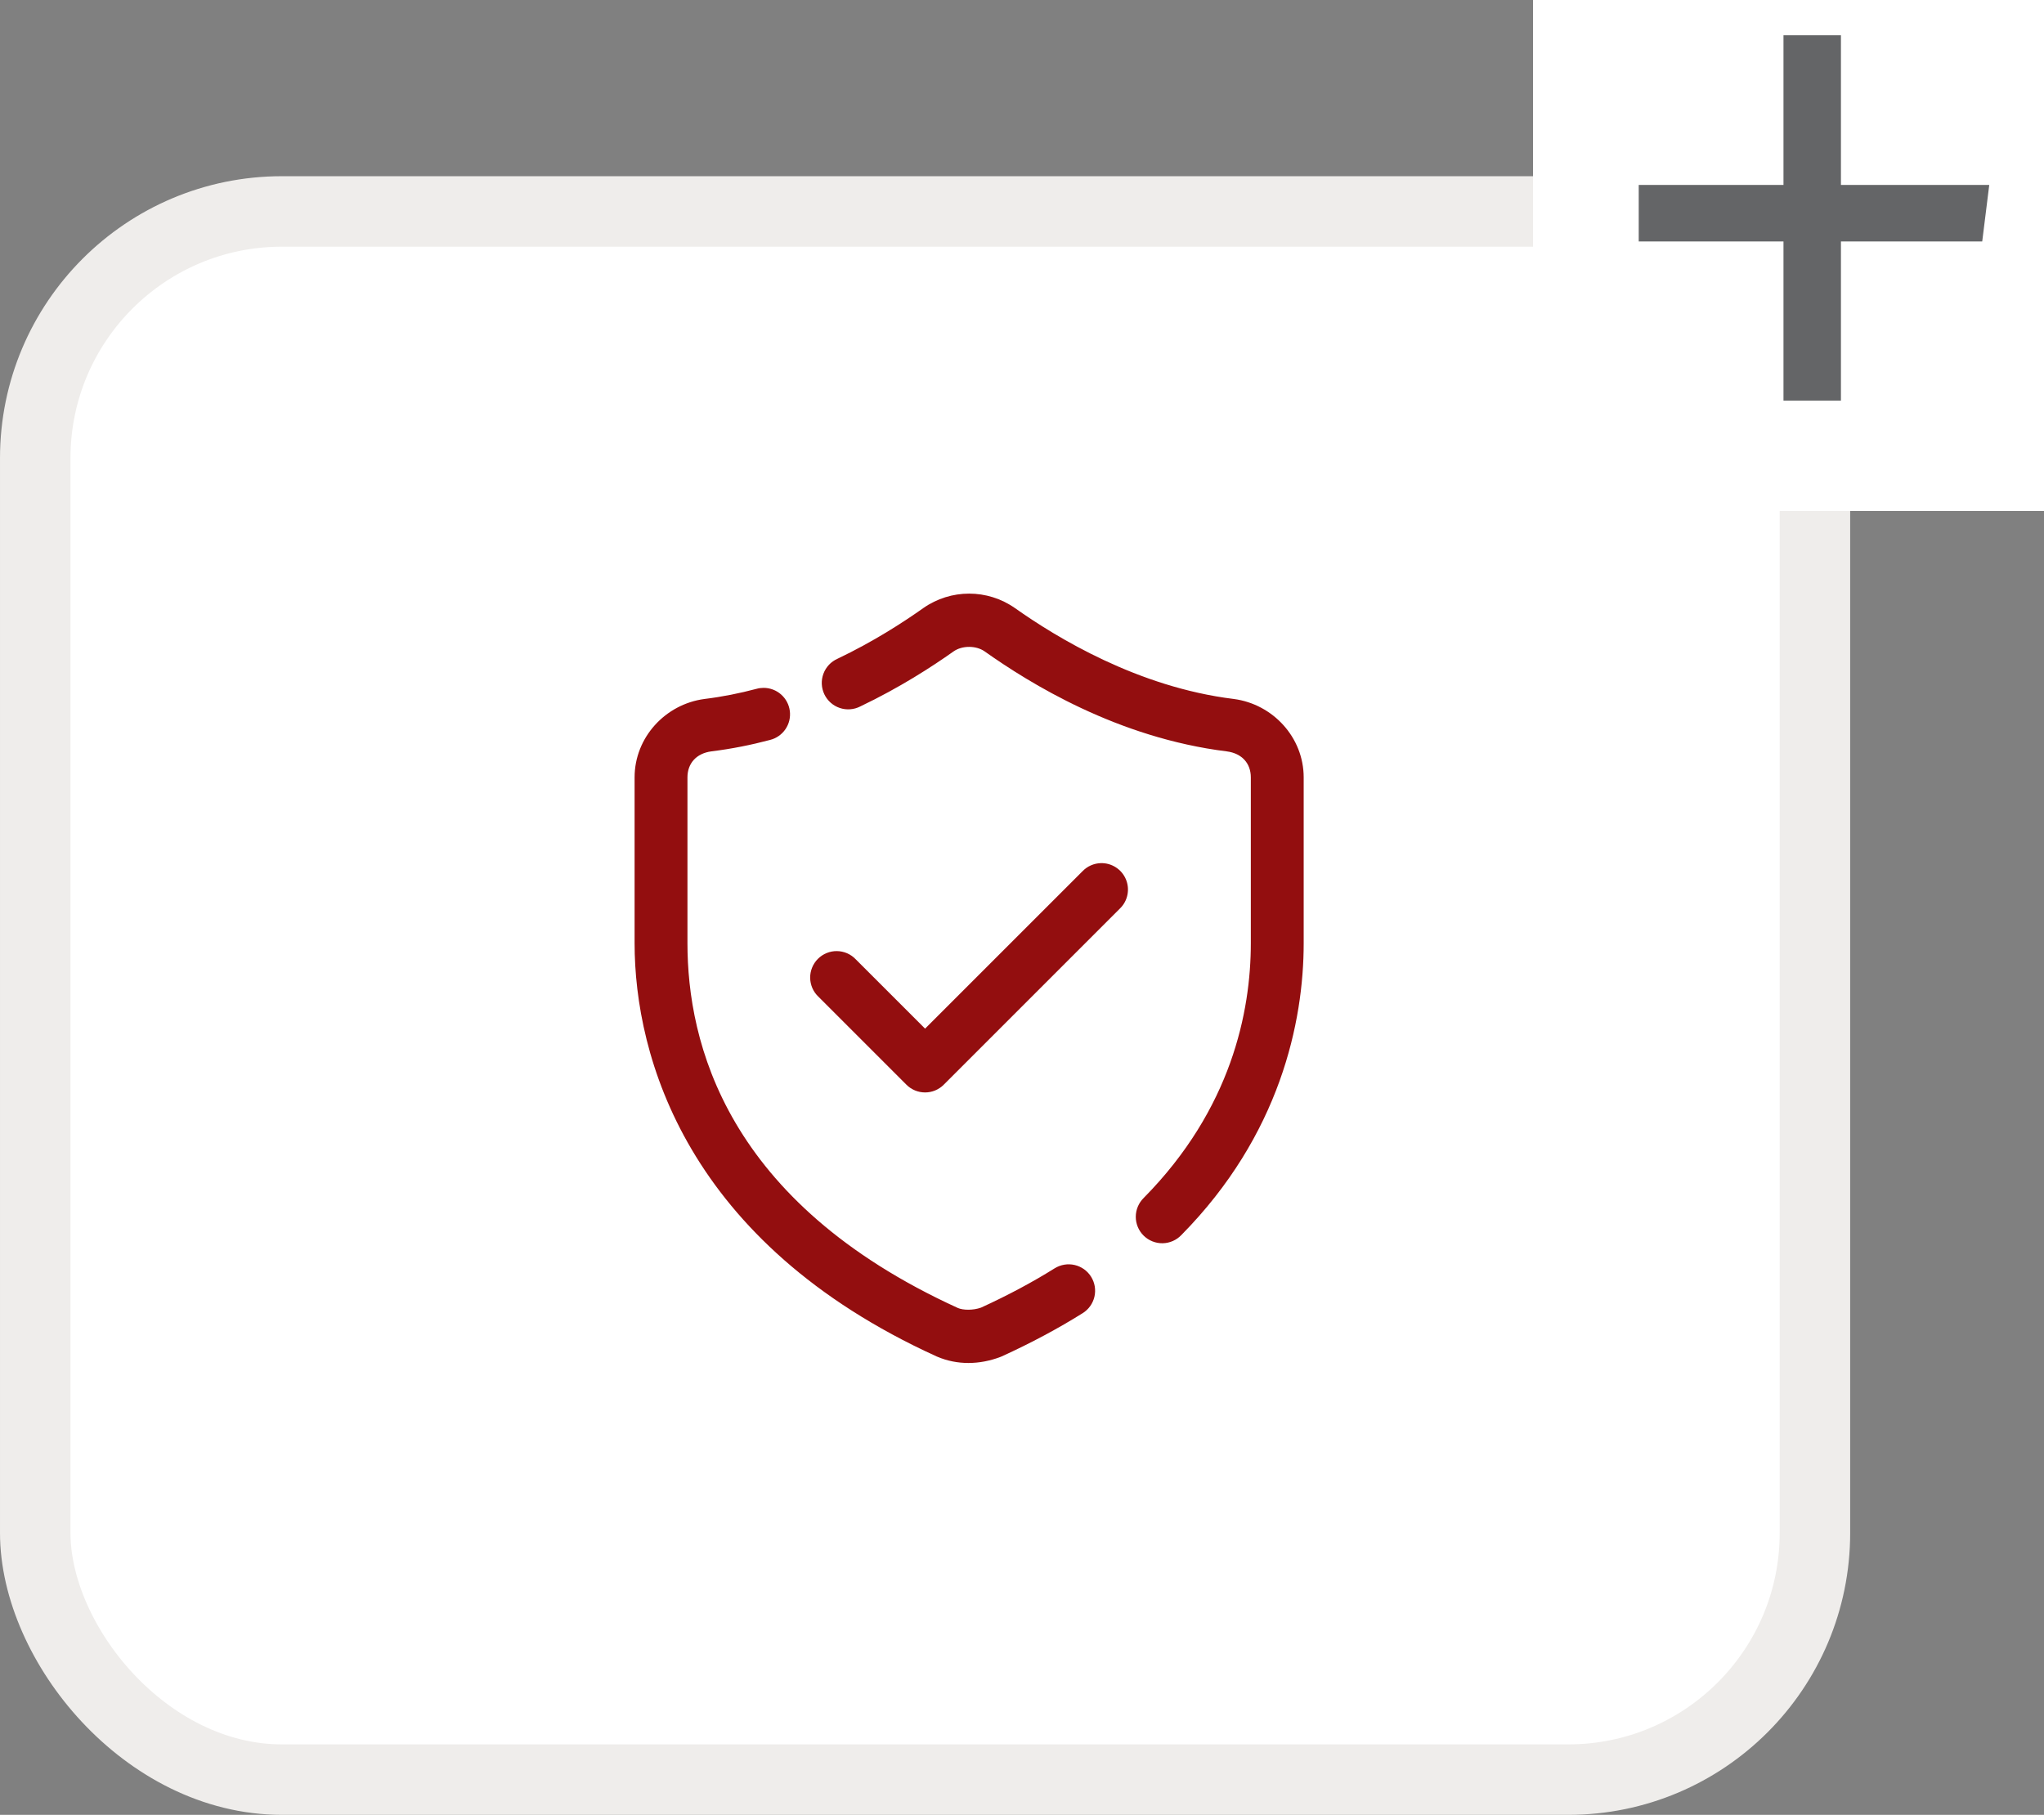 <svg width="116" height="103" viewBox="0 0 116 103" fill="none" xmlns="http://www.w3.org/2000/svg">
<rect x="0" y="0" width="116" height="103" fill="#808080" stroke="none"/>
<rect x="2" y="12" width="101" height="89" rx="14" fill="white" stroke="#EFEDEB" stroke-width="4"/>
<rect x="87" width="29" height="29" fill="white"/>
<path d="M104.476 10.496V2H101.215V10.496H93V13.704H101.215V22.736H104.476V13.704H112.494L112.893 10.496H104.476Z" fill="#646567"/>
<path d="M55 33.69C54.091 33.69 53.181 33.963 52.4 34.51C52.398 34.511 52.397 34.512 52.395 34.514C51.25 35.324 49.575 36.411 47.529 37.387C47.346 37.468 47.181 37.585 47.043 37.731C46.906 37.877 46.8 38.05 46.73 38.238C46.66 38.426 46.629 38.626 46.638 38.826C46.647 39.027 46.697 39.223 46.783 39.404C46.869 39.585 46.991 39.747 47.141 39.88C47.291 40.013 47.466 40.115 47.656 40.179C47.846 40.244 48.047 40.269 48.247 40.254C48.447 40.24 48.642 40.185 48.82 40.094C51.068 39.021 52.882 37.844 54.121 36.967C54.606 36.628 55.392 36.628 55.877 36.967C58.428 38.772 63.413 41.877 69.629 42.645C70.479 42.758 70.986 43.321 70.986 44.121V53.529C70.986 57.408 69.885 62.944 64.91 67.984C64.767 68.124 64.654 68.29 64.576 68.474C64.498 68.657 64.458 68.854 64.457 69.054C64.456 69.253 64.496 69.451 64.572 69.635C64.649 69.819 64.761 69.986 64.903 70.126C65.045 70.266 65.214 70.377 65.399 70.451C65.584 70.525 65.782 70.562 65.981 70.559C66.181 70.555 66.377 70.513 66.56 70.432C66.743 70.352 66.908 70.236 67.045 70.092C72.642 64.421 73.986 57.994 73.986 53.529V44.121C73.986 41.854 72.243 39.965 70.025 39.67C70.02 39.669 70.015 39.669 70.01 39.668C64.58 39.001 59.964 36.183 57.605 34.514C57.603 34.512 57.6 34.511 57.598 34.51C56.817 33.963 55.909 33.69 55 33.69ZM43.332 39.039C43.197 39.039 43.062 39.057 42.932 39.094C41.984 39.345 41.002 39.544 39.99 39.668C39.985 39.669 39.98 39.669 39.975 39.67C37.757 39.966 36.014 41.854 36.014 44.121V53.527C36.014 59.984 38.972 70.526 53.15 76.981C53.161 76.985 53.171 76.99 53.182 76.994C54.325 77.484 55.59 77.457 56.754 77.019C56.786 77.008 56.817 76.995 56.848 76.981C58.53 76.215 60.059 75.393 61.443 74.527C61.611 74.423 61.755 74.287 61.87 74.126C61.984 73.966 62.066 73.784 62.111 73.593C62.155 73.4 62.161 73.202 62.129 73.007C62.096 72.813 62.026 72.627 61.921 72.46C61.817 72.293 61.681 72.148 61.52 72.033C61.36 71.919 61.178 71.837 60.986 71.793C60.794 71.749 60.595 71.742 60.401 71.775C60.207 71.808 60.021 71.878 59.853 71.982C58.608 72.761 57.215 73.507 55.678 74.211C55.212 74.378 54.652 74.357 54.367 74.236C41.166 68.215 39.014 59.133 39.014 53.527V44.121C39.014 43.322 39.521 42.756 40.371 42.643C41.528 42.5 42.639 42.276 43.701 41.994C44.056 41.905 44.367 41.689 44.574 41.386C44.781 41.084 44.87 40.717 44.824 40.353C44.779 39.99 44.602 39.656 44.327 39.413C44.052 39.171 43.698 39.038 43.332 39.039ZM62.471 48.986C62.081 48.998 61.711 49.16 61.44 49.44L52.5 58.379L48.56 54.44C48.422 54.295 48.257 54.181 48.074 54.101C47.89 54.022 47.693 53.98 47.494 53.978C47.294 53.976 47.096 54.014 46.911 54.09C46.727 54.165 46.559 54.277 46.418 54.418C46.277 54.559 46.165 54.727 46.09 54.911C46.014 55.096 45.976 55.294 45.978 55.494C45.98 55.693 46.022 55.89 46.101 56.074C46.181 56.257 46.295 56.422 46.44 56.56L51.44 61.56C51.721 61.842 52.102 62 52.5 62C52.898 62 53.279 61.842 53.56 61.56L63.56 51.56C63.777 51.35 63.925 51.079 63.984 50.782C64.044 50.486 64.013 50.179 63.895 49.901C63.778 49.623 63.579 49.387 63.324 49.224C63.07 49.06 62.773 48.978 62.471 48.986Z" fill="#930E0F"/>
</svg>
